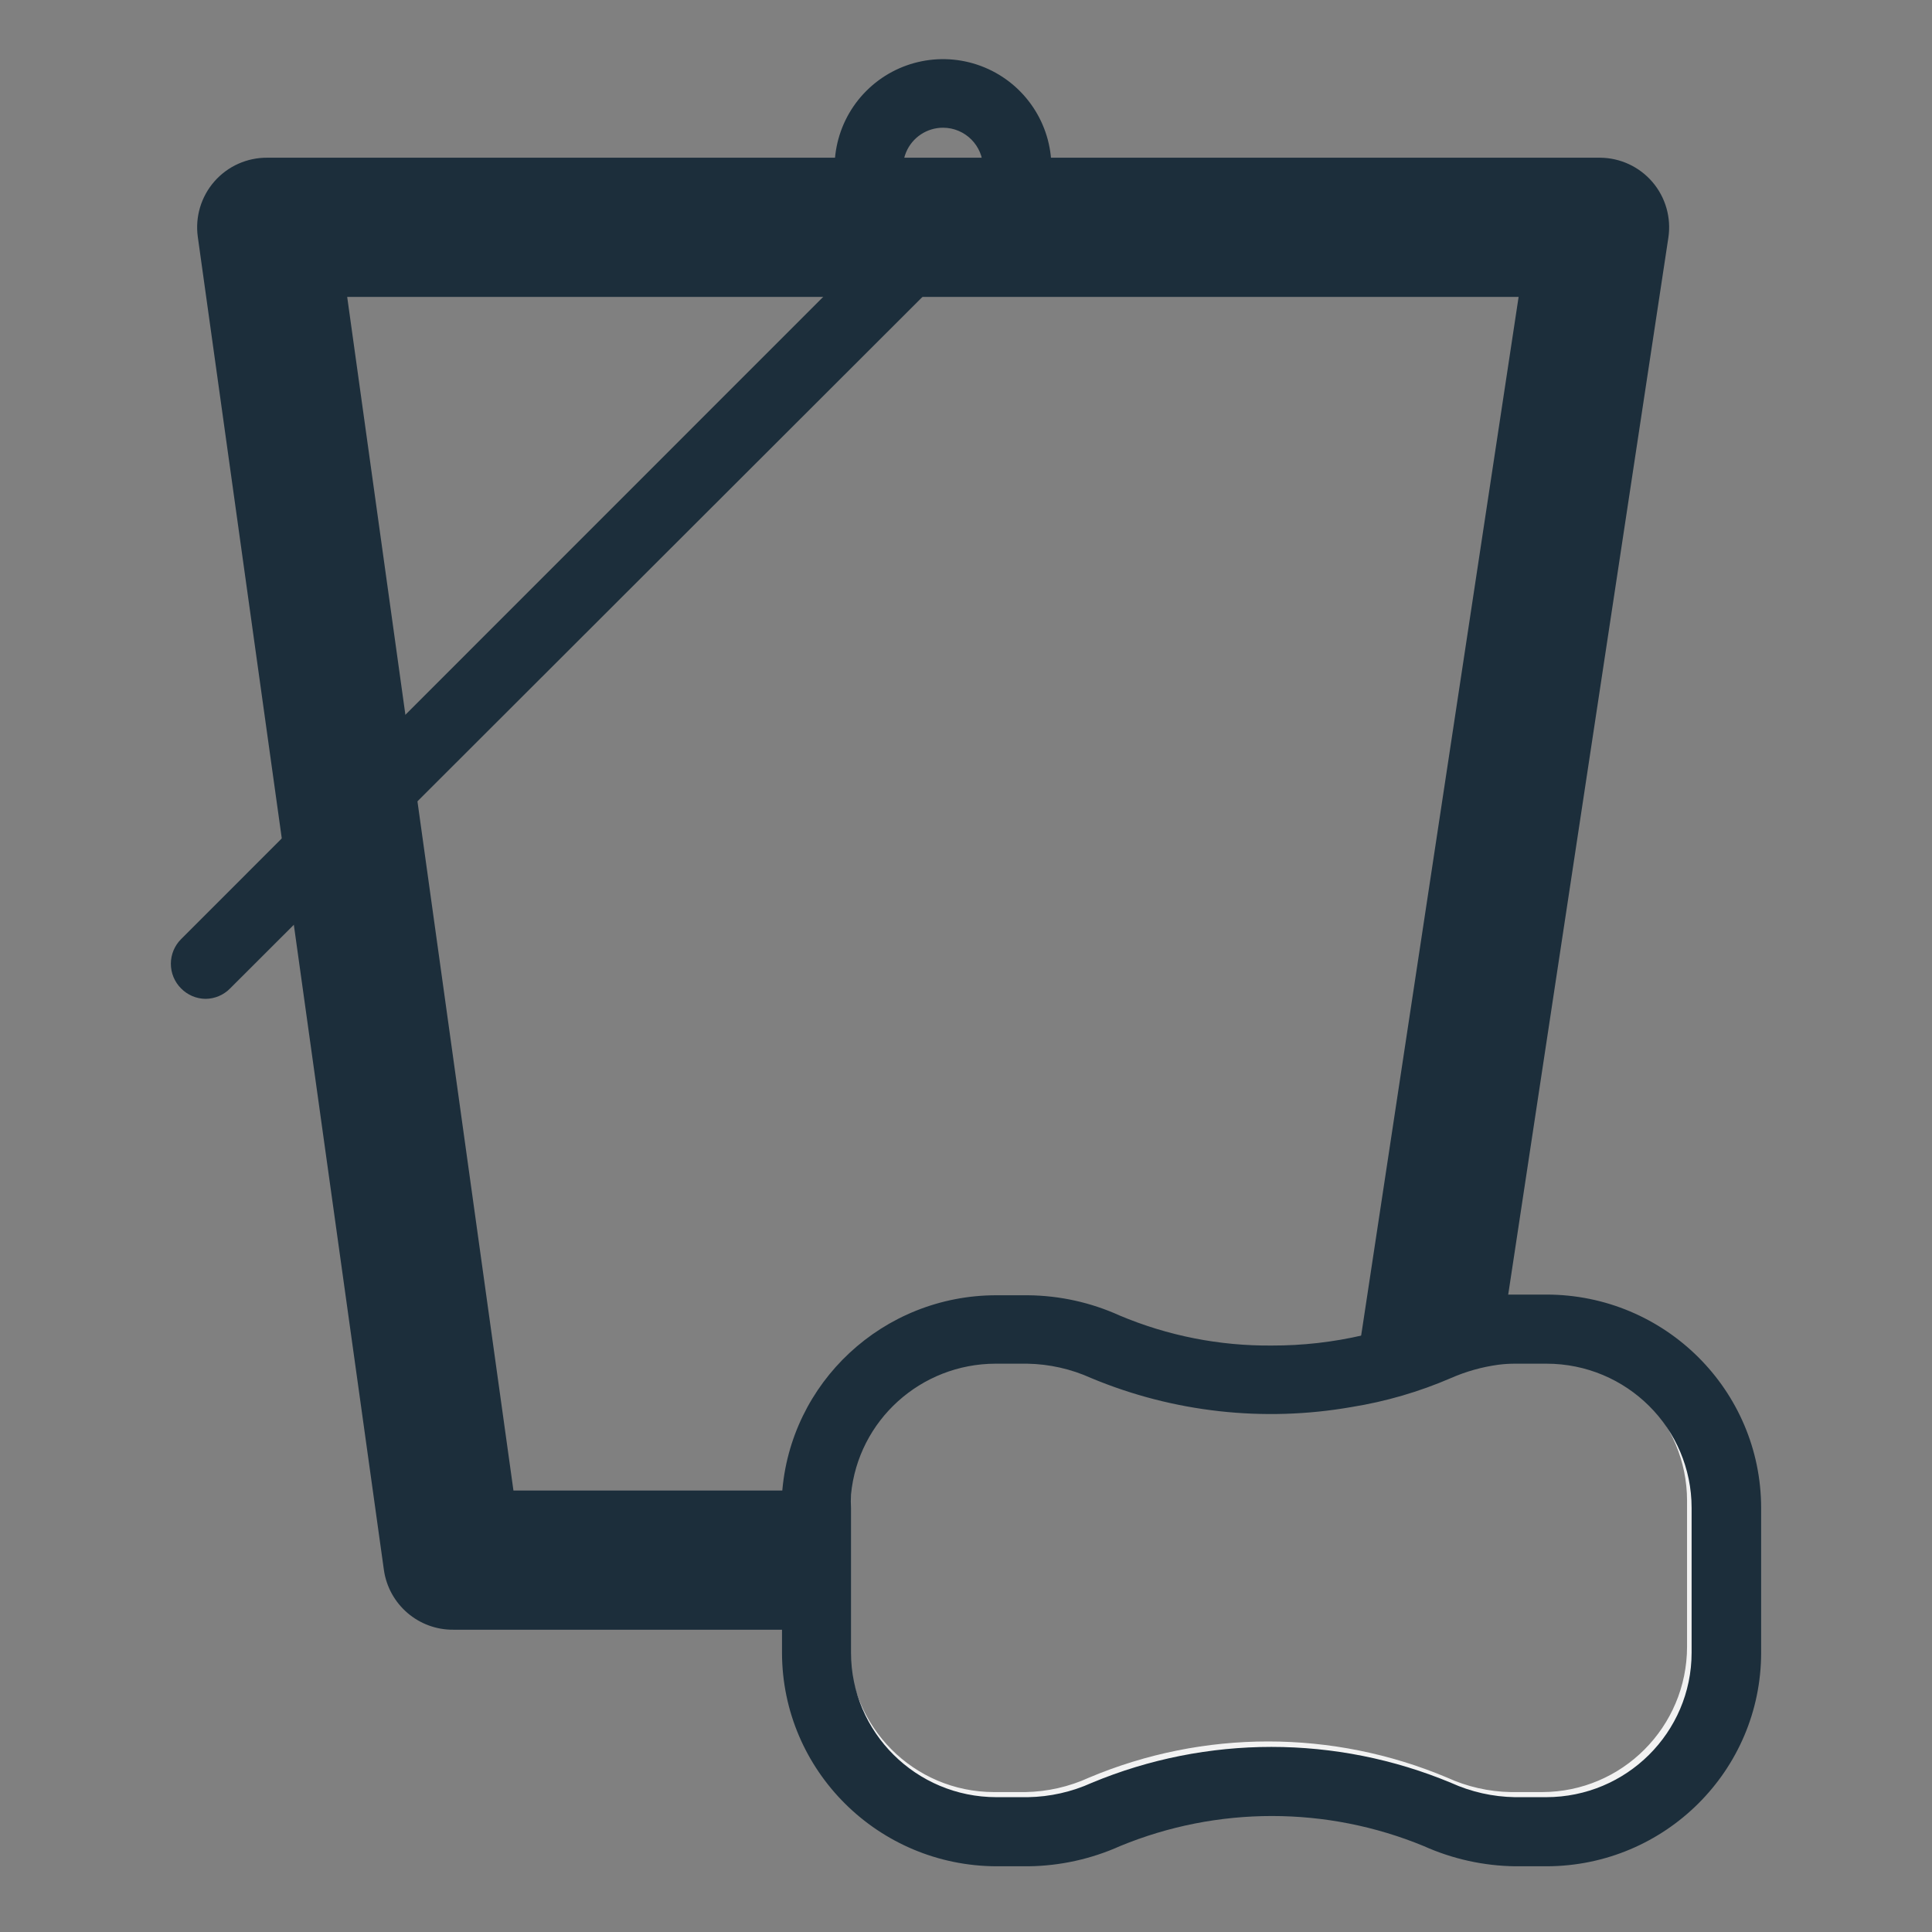 <?xml version="1.0" encoding="UTF-8"?>
<svg width="294px" height="294px" viewBox="0 0 294 294" version="1.1" xmlns="http://www.w3.org/2000/svg" xmlns:xlink="http://www.w3.org/1999/xlink">
    <rect x="0" y="0" width="294" height="294" fill="#808080" stroke="none"/>
    <title>Artboard</title>
    <g id="Artboard" stroke="none" stroke-width="1" fill="none" fill-rule="evenodd">
        <g id="bucket" transform="translate(26, 9)" fill-rule="nonzero">
            <path d="M225.444,18.681 C223.452,16.366 220.558,15.024 217.505,15 L14.686,15 C11.607,14.971 8.668,16.285 6.635,18.598 C4.603,20.912 3.677,23.996 4.101,27.048 L32.417,229.891 C33.161,235.155 37.689,239.052 43.002,239 L103.366,239 L103.366,219.909 C103.326,219.213 103.326,218.514 103.366,217.818 L52.133,217.818 L26.833,36.182 L205.093,36.182 L181.276,193.299 L180.403,198.913 L179.582,204.42 C184.803,203.578 189.897,202.083 194.746,199.972 C197.047,198.957 199.479,198.271 201.971,197.933 L202.791,192.638 L203.611,187.342 L227.879,27.18 C228.344,24.127 227.455,21.023 225.444,18.681 Z" id="Path" fill="#1C2E3B"></path>
            <path d="M208.706,192 L203.906,192 L202.245,192 C198.742,192.284 195.315,193.18 192.118,194.647 C188.208,196.354 184.122,197.624 179.935,198.432 C175.662,199.28 171.316,199.706 166.96,199.703 C158.326,199.766 149.772,198.045 141.829,194.647 C138.124,192.956 134.11,192.055 130.041,192 L125.241,192 C110.961,192 99.089,203.039 98,217.331 C98,218.02 98,218.708 98,219.422 L98,241.578 C98,256.723 110.232,269 125.32,269 L130.12,269 C134.189,268.945 138.203,268.044 141.908,266.353 C157.999,259.614 176.107,259.614 192.198,266.353 C195.902,268.044 199.916,268.945 203.985,269 L208.759,269 C223.816,268.956 236,256.692 236,241.578 L236,219.396 C236,204.266 223.78,192 208.706,192 Z M230.726,241.578 C230.711,253.793 220.849,263.691 208.68,263.706 L203.906,263.706 C200.564,263.649 197.269,262.901 194.228,261.509 C176.794,254.169 157.153,254.169 139.719,261.509 C136.678,262.901 133.383,263.649 130.041,263.706 L125.241,263.706 C113.072,263.691 103.21,253.793 103.195,241.578 L103.195,219.422 C103.155,218.726 103.155,218.028 103.195,217.331 C104.281,205.98 113.775,197.31 125.136,197.294 L129.935,197.294 C133.277,197.353 136.572,198.101 139.614,199.491 C152.083,204.749 165.797,206.293 179.118,203.938 C184.32,203.096 189.396,201.602 194.228,199.491 C196.521,198.476 198.944,197.79 201.427,197.453 C202.25,197.348 203.078,197.295 203.906,197.294 L208.706,197.294 C220.867,197.294 230.726,207.189 230.726,219.396 L230.726,241.578 Z" id="Shape" fill="#F2F2F2"></path>
            <path d="M209.333,188 L203.672,188 C199.167,188.207 194.746,189.287 190.658,191.181 C187.685,192.474 184.594,193.478 181.427,194.179 C176.875,195.24 172.215,195.769 167.54,195.756 C159.582,195.829 151.694,194.271 144.368,191.181 C139.989,189.198 135.241,188.15 130.429,188.105 L125.614,188.105 C108.412,188.108 94.155,201.36 93,218.42 C93,219.103 93,219.813 93,220.497 L93,242.503 C93.029,260.439 107.65,274.971 125.694,275 L130.508,275 C135.318,274.94 140.064,273.893 144.448,271.924 C159.24,265.825 175.866,265.825 190.658,271.924 C195.042,273.893 199.788,274.94 204.598,275 L209.386,275 C227.405,274.942 241.986,260.414 242,242.503 L242,220.471 C241.985,202.544 227.368,188.014 209.333,188 L209.333,188 Z M231.419,242.503 C231.405,254.636 221.513,264.469 209.306,264.483 L204.519,264.483 C201.166,264.427 197.861,263.684 194.811,262.301 C177.324,255.011 157.623,255.011 140.136,262.301 C137.086,263.684 133.781,264.427 130.429,264.483 L125.614,264.483 C113.408,264.469 103.516,254.636 103.501,242.503 L103.501,220.497 C103.461,219.805 103.461,219.112 103.501,218.42 C104.59,207.144 114.113,198.533 125.509,198.517 L130.323,198.517 C133.675,198.575 136.979,199.318 140.03,200.699 C152.538,205.922 166.294,207.456 179.654,205.116 C184.873,204.28 189.964,202.796 194.811,200.699 C197.111,199.691 199.542,199.01 202.032,198.675 C202.857,198.57 203.687,198.518 204.519,198.517 L209.333,198.517 C221.531,198.517 231.419,208.346 231.419,220.471 L231.419,242.503 Z" id="Shape" fill="#1C2E3B"></path>
            <path d="M5.286,143 C3.88,142.987 2.537,142.415 1.553,141.411 C0.559,140.417 0,139.069 0,137.663 C0,136.257 0.559,134.908 1.553,133.915 L112.909,22.533 C115.014,20.463 118.398,20.493 120.467,22.6 C122.536,24.706 122.507,28.092 120.401,30.162 L9.019,141.411 C8.035,142.415 6.692,142.987 5.286,143 Z" id="Path" fill="#1C2E3B"></path>
            <path d="M117.526,33 C110.848,33.01 104.822,28.994 102.261,22.826 C99.701,16.659 101.111,9.555 105.833,4.833 C110.555,0.111 117.659,-1.299 123.826,1.261 C129.994,3.822 134.01,9.848 134,16.526 C133.986,25.618 126.618,32.986 117.526,33 L117.526,33 Z M117.526,10.436 C115.061,10.426 112.832,11.903 111.881,14.178 C110.931,16.452 111.445,19.076 113.185,20.823 C114.924,22.57 117.546,23.096 119.825,22.155 C122.103,21.214 123.59,18.992 123.59,16.526 C123.59,13.173 120.879,10.451 117.526,10.436 L117.526,10.436 Z" id="Shape" fill="#1C2E3B"></path>
        </g>
    </g>
</svg>